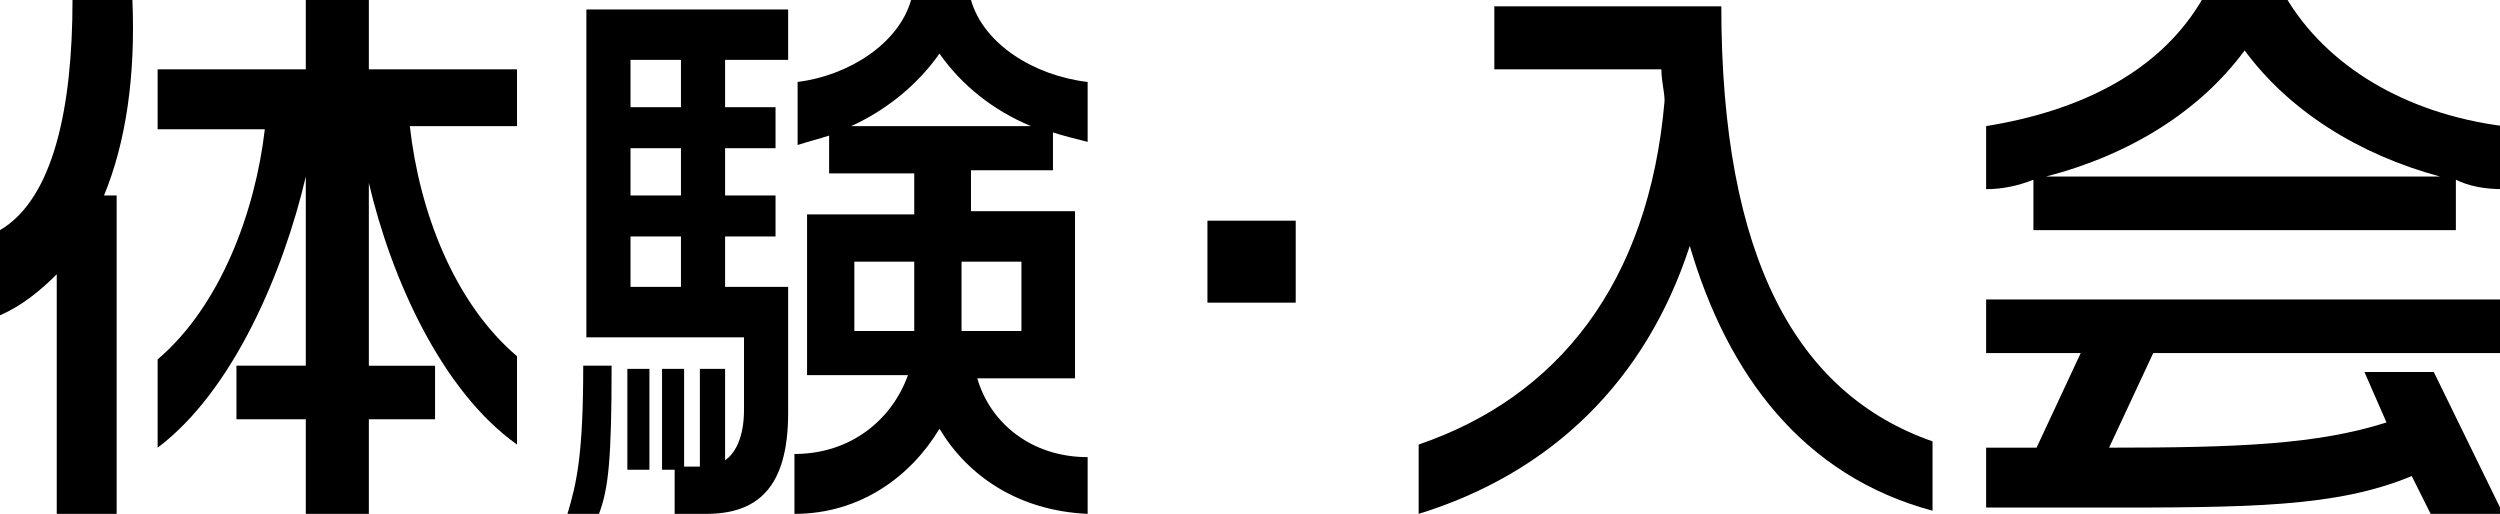 <?xml version="1.0" encoding="utf-8"?>
<!-- Generator: Adobe Illustrator 24.0.2, SVG Export Plug-In . SVG Version: 6.00 Build 0)  -->
<svg version="1.1" id="レイヤー_1" xmlns="http://www.w3.org/2000/svg" xmlns:xlink="http://www.w3.org/1999/xlink" x="0px"
	 y="0px" width="79.3px" height="16.3px" viewBox="0 0 79.3 16.3" style="enable-background:new 0 0 79.3 16.3;"
	 xml:space="preserve">
<style type="text/css">
	.st0{enable-background:new    ;}
</style>
<g class="st0">
	<path d="M3.3,6.2h0.4v10.1H1.8V8.7C1.3,9.2,0.7,9.7,0,10V7.3c1.7-1,2.3-3.9,2.3-7.3h1.9C4.3,2.4,4,4.5,3.3,6.2z M11.7,5.8v5.8h2.1
		v1.7h-2.1v3h-2v-3H7.5v-1.7h2.2v-6C9,8.6,7.4,12.4,5,14.2v-2.8c2-1.7,3.1-4.7,3.4-7.3H5V2.2h4.7V0h2v2.2h4.7v1.8h-3.4
		c0.3,2.7,1.4,5.6,3.4,7.3v2.8C14,12.4,12.4,8.8,11.7,5.8z"/>
	<path d="M19,16.3H18c0.3-1,0.5-1.9,0.5-4.7h0.9C19.4,14.6,19.3,15.5,19,16.3z M22.4,16.3h-1v-1.4h-0.4v-3.2h0.7v3.1h0.5v-3.1H23
		v2.9c0.3-0.2,0.6-0.7,0.6-1.6v-2.3h-5V0.3h6.4v1.6h-2v1.5h1.6v1.3H23v1.5h1.6v1.3H23v1.6h2v4C25,15.5,24,16.3,22.4,16.3z
		 M19.9,14.9v-3.2h0.7v3.2H19.9z M21.6,1.9H20v1.5h1.6V1.9z M21.6,4.7H20v1.5h1.6V4.7z M21.6,7.5H20v1.6h1.6V7.5z M29.8,13.6
		c-0.9,1.5-2.5,2.7-4.6,2.7v-1.9c1.8,0,3.1-1.1,3.6-2.5h-3.2V6.8H29V5.5h-2.7V4.3c-0.3,0.1-0.7,0.2-1,0.3V2.6
		c1.6-0.2,3.2-1.2,3.6-2.6h1.9c0.4,1.4,2,2.4,3.7,2.6v1.9c-0.4-0.1-0.8-0.2-1.1-0.3v1.2h-2.6v1.3h3.3V12h-3.1
		c0.4,1.4,1.7,2.5,3.5,2.5v1.8C32.3,16.2,30.7,15.1,29.8,13.6z M29.8,1.7c-0.7,1-1.7,1.8-2.8,2.3h5.7C31.5,3.5,30.5,2.7,29.8,1.7z
		 M29,8.3h-1.9v2.2H29V8.3z M32.4,8.3h-1.9v2.2h1.9V8.3z"/>
	<path d="M38.3,9.6V7h2.8v2.6H38.3z"/>
	<path d="M53.6,7.8c-1.4,4.3-4.4,7.2-8.6,8.5v-2.2c4.4-1.5,7.3-5.1,7.8-10.9c0-0.3-0.1-0.6-0.1-1h-5.3v-2h7.2c0,8,2.4,12.3,6.7,13.8
		v2.2C57.2,15.1,54.8,11.9,53.6,7.8z"/>
	<path d="M77.9,5.7v1.6H64.5V5.7C64,5.9,63.5,6,63,6v-2c3.1-0.5,5.6-1.8,6.9-4.1h2.6c1.3,2.2,3.8,3.7,6.9,4.1v2
		C78.8,6,78.3,5.9,77.9,5.7z M77.1,16.3l-0.6-1.2c-2.4,1-5.2,1-10,1H63v-1.9c0.6,0,1.1,0,1.6,0l1.4-3h-3V9.5h16.3v1.7h-11l-1.4,3
		c4.1,0,6.6-0.1,8.8-0.8L75,11.8h2.2l2.2,4.5H77.1z M71.2,1.6c-1.4,1.9-3.6,3.3-6.3,4h12.5C74.8,4.9,72.6,3.5,71.2,1.6z"/>
</g>
</svg>
